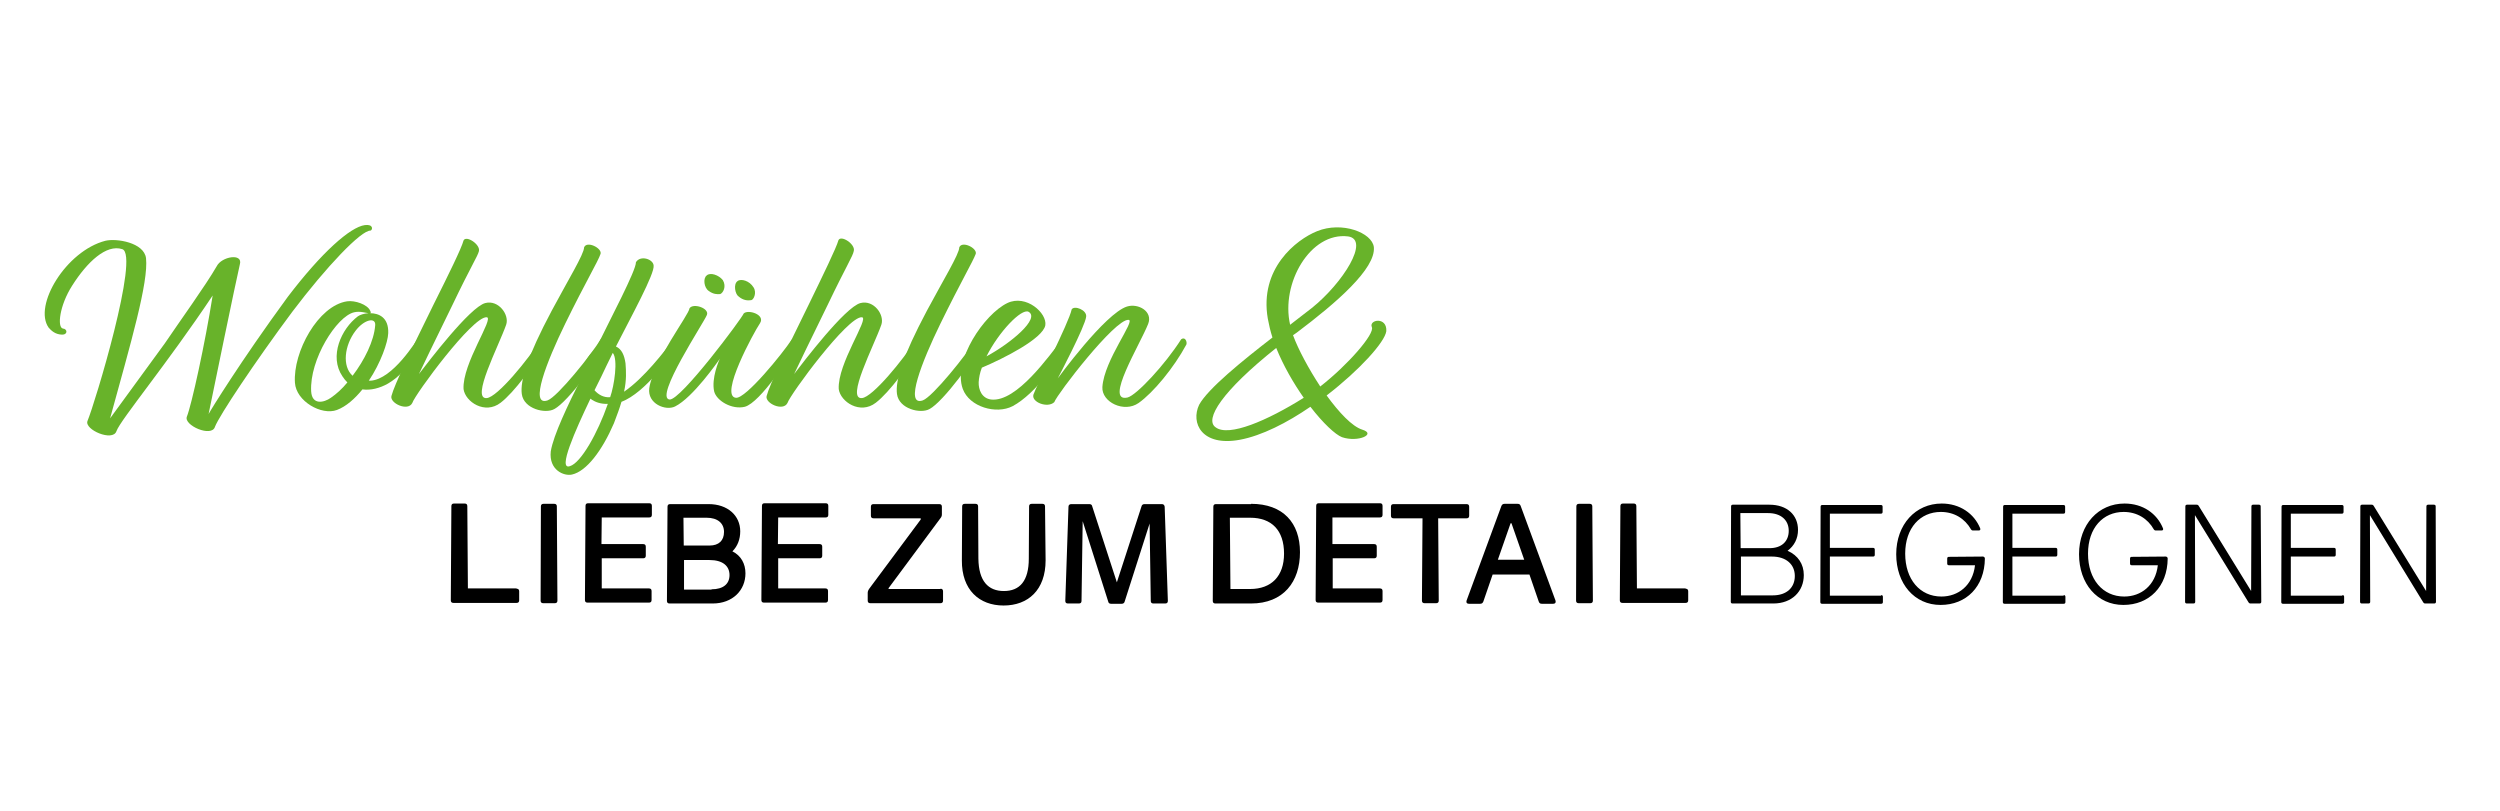 <?xml version="1.0" encoding="utf-8"?>
<!-- Generator: Adobe Illustrator 21.1.0, SVG Export Plug-In . SVG Version: 6.00 Build 0)  -->
<svg version="1.1" id="Ebene_1" xmlns="http://www.w3.org/2000/svg" xmlns:xlink="http://www.w3.org/1999/xlink" x="0px" y="0px"
	 viewBox="0 0 862.9 280" style="enable-background:new 0 0 862.9 280;" xml:space="preserve">
<style type="text/css">
	.st0{fill:#FFFFFF;}
	.st1{fill:#68B32A;}
</style>
<g>
	<path class="st1" d="M16.8,113.1c-5.4-7.6,6-26.5,19.6-30c3.8-0.9,13.3,0.6,14,6c0.9,8.3-5.2,29.1-12.4,55.3l18.9-25.9
		c5.2-7.7,14.1-20,17.9-26.6c1.7-3.4,9.1-4.6,8-0.7c-1,4-10.6,50.6-10.8,51.7c0.5-1,10.9-18,27.3-40.4
		c11.8-15.5,21.6-24.1,26.6-24.8c3-0.4,2.8,1.6,2,1.9c-3.2-0.2-15.2,12.4-27,28c-12.8,17.2-25.2,35.8-26.7,39.7
		c-1.1,3.8-10.9-0.5-9.7-3.5c1.6-3.9,6.3-25.3,8.9-41.8c-15.6,23.4-31.8,42.9-33.2,46.8c-1.2,3.8-11.2-0.5-10-3.5
		c2.5-5.9,18.1-57.4,12-59.3c-5.5-1.8-12.1,4.4-17.3,12.6c-4.4,6.9-5.2,14.4-3.2,14.8c1.6,0.1,1.8,2.2-0.4,2.1
		C19,115.4,17.7,114.1,16.8,113.1z"/>
	<path class="st1" d="M127.7,108.1c3.1,0,6.5,1.5,6.3,6.9c-0.1,3.1-2.6,10.3-6.7,16.4h0.6c7.7-0.5,15.7-13.7,16.7-15.1
		c0.8-1.2,2.2-0.7,1.8,1.2c-0.9,1.5-5.2,10.7-12.5,14.9c-2.8,1.6-6,2.4-8.8,2c-2.6,3.2-5.6,5.9-8.8,7.1c-5.3,2-14.1-3-14.5-9.4
		c-0.7-10.6,8-26.6,18-28.1c2.7-0.4,7.1,1.1,8,3.3C128.1,107.9,128,108.1,127.7,108.1z M127.2,108.1c-1-0.1-3-0.8-5-0.3
		c-6,1.4-15.4,16.3-14.8,27.3c0.3,4.8,4.4,3.9,6.8,2.2c1.9-1.3,3.9-3.1,5.7-5.3c-0.6-0.6-1.2-1.3-1.7-2.1
		c-4.7-6.9-0.4-16.4,5.3-20.7C124.2,108.7,125.6,108.2,127.2,108.1z M121.7,129.7c4.1-5.4,7.4-12,7.8-17.4c0.3-2.9-3.8-2.1-6.8,1.9
		C118.9,119.2,118,126.4,121.7,129.7z"/>
	<path class="st1" d="M156.1,105.4c-7,14.3-9.2,18.9-11.5,23.7c3.3-4.3,17.6-23.1,22.9-24.5c4.6-1.2,8.4,4.1,7.2,7.5
		c-2.6,7.4-12.3,25.8-6.7,25.3c3.7-0.3,14.3-13.3,18.8-20.4c1.2-0.9,2,0.2,1.8,1.7c-4,7.1-11.2,16.8-15.8,20.3
		c-5.4,4.2-12.2-0.3-12.8-4.7c-0.5-8.8,10.7-24.6,8-24.8c-4.9-0.4-24.8,26.7-25.7,29.6c-1.5,3-7.8,0.1-7.2-2.4
		c1.1-4.1,6.4-15,14.6-31.7C154.7,95,159.3,85.7,160,83c0.9-1.9,5.9,1.4,5.3,3.7C164.9,88.4,162.6,91.8,156.1,105.4z"/>
	<path class="st1" d="M195.1,111.7c-6.4,13.1-12.5,28.7-6.1,26.5c3.4-1.2,15.2-15.9,18.4-21.2c1.2-1.4,2.1,0.5,1.9,1.4
		c-1.6,4.5-13.3,20.4-18,22.8c-3,1.7-10.5,0-11.2-5.2c-0.6-4.6,1.9-12.9,10.3-28.7c5.6-10.5,11.2-19.6,11.2-21.9
		c0.9-2.4,6.2,0.2,5.7,2.2C206.4,90.3,202.2,97.2,195.1,111.7z"/>
	<path class="st1" d="M212.6,119.6c2,0.9,2.9,3,3.3,5.8c0.2,2.7,0.4,5.7-0.5,9.8c6.9-4.7,13.9-13.9,17.1-18.1
		c1.4-0.9,1.9,0.6,1.5,1.8c-2.3,4-11.2,16.6-19.5,19.8c-0.6,2.1-1.5,4.5-2.6,7.4c-4.1,9.5-9.5,16.6-14.5,17.7c-2.7,0.6-8-1.5-7.3-8
		c0.9-5.6,6-16.2,10.5-25.2c0.2-3.7,2-8,5-10.1c5.1-10.5,14-27.2,13.9-30c1.5-2.5,5.9-1.1,6.1,1.1
		C226.1,94.3,217.9,109.2,212.6,119.6z M203.8,137.6c-5.3,11.1-11.4,24.8-7.1,23.3c3.8-1.1,9.6-11.4,13.1-21.5
		C207.4,139.5,205.3,138.8,203.8,137.6z M210.6,137.1c1.4-3.9,2.8-13.1,0.9-15.3l-2.2,4.5c-0.9,2-2.4,5-4.1,8.4
		C206.5,136.2,208.4,137.3,210.6,137.1z"/>
	<path class="st1" d="M231.1,137.9c3.8,0.4,25.1-28.2,25.6-29.7c1.5-1.5,7.6,0.4,5.6,3.4c-2.1,3.1-14.1,25.1-8.3,25.7
		c3.4,0.4,16.2-15.4,19.2-20c1.2-1.1,2.1-0.8,1.9,1.6c-2.1,3.7-12.6,20-18,21.5c-4.5,1.1-9.8-2.1-10.6-5.3c-1-4.5,1.6-10.6,2-11.3
		c-0.8,1.1-9.3,13.4-15.5,16.5c-3.2,1.6-9.6-0.9-8.9-6.3c1.4-9.4,13.7-25.3,13.9-27.6c1.3-1.9,6.9,0,6,2.3
		C243,111.3,225.7,137.3,231.1,137.9z M244.6,100.4c-1.6-1.1-2-4.3-0.7-5.3c1.2-1.2,4.2-0.2,5.6,1.6c1.3,2.2,0.1,4.4-0.9,4.8
		C247.6,101.6,246.2,101.6,244.6,100.4z M254.9,102.3c-1.1-0.7-1.9-4.2-0.3-5.3c1.2-0.9,4.1-0.1,5.5,2.2c1.2,1.9,0,4.3-0.8,4.4
		C258.1,103.8,256.5,103.7,254.9,102.3z"/>
	<path class="st1" d="M285.6,105.4c-7,14.3-9.2,18.9-11.5,23.7c3.3-4.3,17.6-23.1,22.9-24.5c4.6-1.2,8.4,4.1,7.2,7.5
		c-2.6,7.4-12.3,25.8-6.7,25.3c3.7-0.3,14.3-13.3,18.8-20.4c1.2-0.9,2,0.2,1.8,1.7c-4,7.1-11.2,16.8-15.8,20.3
		c-5.4,4.2-12.2-0.3-12.8-4.7c-0.5-8.8,10.7-24.6,8-24.8c-4.9-0.4-24.8,26.7-25.7,29.6c-1.5,3-7.8,0.1-7.2-2.4
		c1.1-4.1,6.4-15,14.6-31.7c4.9-10.1,9.5-19.5,10.2-22.1c0.9-1.9,5.9,1.4,5.3,3.7C294.4,88.4,292.1,91.8,285.6,105.4z"/>
	<path class="st1" d="M324.6,111.7c-6.4,13.1-12.5,28.7-6.1,26.5c3.4-1.2,15.2-15.9,18.4-21.2c1.2-1.4,2.1,0.5,1.9,1.4
		c-1.6,4.5-13.3,20.4-18,22.8c-3,1.7-10.5,0-11.2-5.2c-0.6-4.6,1.9-12.9,10.3-28.7c5.6-10.5,11.2-19.6,11.2-21.9
		c0.9-2.4,6.2,0.2,5.7,2.2C335.8,90.3,331.7,97.2,324.6,111.7z"/>
	<path class="st1" d="M338.9,126.9c-0.7,1.8-1,3.5-1.1,5c-0.1,2.6,1.1,5.6,4.3,6c8.9,1,20.2-15.4,24.4-20.6c1-1.1,2.4-0.8,2.5,0.4
		c-3,6-11.4,18.2-19.5,22.5c-5.6,2.9-14.9,0.3-17.2-6c-3.5-9.8,7.5-25.8,15.4-29.6c6.5-3.1,13.8,3.5,13.1,7.7
		C359.9,116.9,346.5,123.7,338.9,126.9z M340.5,123c8.5-4.6,18.6-13.1,14.5-15.4C352.5,106.4,344.7,114.6,340.5,123z"/>
	<path class="st1" d="M365.1,130.6c0,0,16.3-22.4,23.9-24.8c3.9-1.2,9,1.7,7.3,6c-2.8,7.1-15.3,27.3-7.1,25.4
		c3.1-0.8,12.9-11.3,18.5-20.1c1.4-1,2.1,0.9,1.8,1.8c-4.3,8-11.4,16.6-16.5,20.2c-5,3.5-12.8-0.3-12.5-5.5
		c0.6-9.4,11.7-23.2,9-23.2c-4.7-0.3-24.6,25.6-25.6,28.4c-2.3,2.2-8,0-7.2-2.6c0.8-2.6,12.3-24.9,13.2-29.4c0.9-1.5,5.3,0.2,5,2.5
		C374.6,112.6,365.1,130.6,365.1,130.6z"/>
	<path class="st1" d="M463.2,150.9c-2.3-0.9-6.5-4.8-10.9-10.5c-8,5.5-16.8,10-24.4,11.4c-13.1,2.4-17-5.8-14-12.1
		c3-5.5,14.8-15.1,25.3-23.2c-0.7-2.2-1.2-4.3-1.6-6.5c-3-17.3,9.8-27.3,17-30.2c8.6-3.5,19,0.5,19.6,5.5
		c0.7,7.4-12.9,19.2-26.6,29.5l-1.3,0.9c1.8,4.9,5.4,11.6,9.4,17.7c9.5-7.4,18.9-18.2,17.8-20.5c-1.1-2.6,5.3-3.7,5,1.4
		c-0.5,3.8-9.3,13.5-20.6,22.2c4.3,5.9,8.8,10.7,12.3,11.8C475.2,149.8,468.8,152.8,463.2,150.9z M450,137.3c-3.5-5-7-11-9.5-17.2
		c-18.7,14.9-24.9,24.7-20.9,27.4C424.1,150.9,437.4,145.2,450,137.3z M445.3,112.1c2.9-2.3,5.5-4.2,7.5-5.8
		c10.7-8.6,20.2-23.6,12.5-24.7C452.3,80,442,97.8,445.3,112.1z"/>
</g>
<g>
	<path d="M178.3,203.2c0.6,0,0.9,0.3,0.9,0.9v3.1c0,0.6-0.3,0.9-0.9,0.9h-21.8c-0.6,0-0.9-0.3-0.9-0.9l0.2-32.5
		c0-0.6,0.3-0.9,0.9-0.9h3.7c0.6,0,0.9,0.3,0.9,0.9l0.2,28.4H178.3z"/>
	<path d="M192.4,207.3c0,0.6-0.3,0.9-0.9,0.9h-4c-0.6,0-0.9-0.3-0.9-0.9l0.1-32.5c0-0.6,0.3-0.9,0.9-0.9h3.7c0.6,0,0.9,0.3,0.9,0.9
		L192.4,207.3z"/>
	<path d="M207.6,187.8H222c0.6,0,0.9,0.3,0.9,0.9v3.1c0,0.6-0.3,0.9-0.9,0.9h-14.3l0,10.4h16.3c0.6,0,0.9,0.3,0.9,0.9v3.1
		c0,0.6-0.3,0.9-0.9,0.9h-21.2c-0.6,0-0.9-0.3-0.9-0.9l0.2-32.5c0-0.6,0.3-0.9,0.9-0.9h21.1c0.6,0,0.9,0.3,0.9,0.9v3.1
		c0,0.6-0.3,0.9-0.9,0.9h-16.4L207.6,187.8z"/>
	<path d="M257.3,197.9c0,5.8-4.4,10.4-11.3,10.4h-14.9c-0.6,0-0.9-0.3-0.9-0.9l0.2-32.5c0-0.6,0.3-0.9,0.9-0.9h13.3
		c6.6,0,10.9,4,10.9,9.4c0,2.7-0.9,5.1-2.7,6.9C255.8,191.8,257.3,194.6,257.3,197.9z M236,188.3h8.9c3.2,0,5-1.7,5-4.7
		c0-3-2.2-4.9-6-4.9h-8L236,188.3z M245.6,203.4c4.1,0,6.2-1.9,6.2-4.9c0-3.2-2.4-5.2-6.9-5.2h-8.8l0,10.2H245.6z"/>
	<path d="M268.5,187.8h14.4c0.6,0,0.9,0.3,0.9,0.9v3.1c0,0.6-0.3,0.9-0.9,0.9h-14.3l0,10.4h16.3c0.6,0,0.9,0.3,0.9,0.9v3.1
		c0,0.6-0.3,0.9-0.9,0.9h-21.2c-0.6,0-0.9-0.3-0.9-0.9l0.2-32.5c0-0.6,0.3-0.9,0.9-0.9h21.1c0.6,0,0.9,0.3,0.9,0.9v3.1
		c0,0.6-0.3,0.9-0.9,0.9h-16.4L268.5,187.8z"/>
	<path d="M324.6,203.2c0.6,0,0.9,0.3,0.9,0.9v3.2c0,0.6-0.3,0.9-0.9,0.9h-24.2c-0.6,0-0.9-0.3-0.9-0.9v-2.6c0-0.5,0.1-0.9,0.6-1.6
		l17.7-23.8v-0.4h-16.3c-0.6,0-0.9-0.3-0.9-0.9v-3.1c0-0.6,0.3-0.9,0.9-0.9h22.7c0.6,0,0.9,0.3,0.9,0.9v2.5c0,0.5,0,0.9-0.6,1.6
		l-17.8,24v0.3H324.6z"/>
	<path d="M360.9,193.4c0,10.3-6.1,15.6-14.5,15.6s-14.5-5.4-14.4-15.6l0.1-18.6c0-0.6,0.3-0.9,0.9-0.9h3.7c0.6,0,0.9,0.3,0.9,0.9
		l0.1,18c0.1,7.8,3.4,11.2,8.8,11.2c5.5,0,8.6-3.5,8.6-11.2l0.1-18c0-0.6,0.3-0.9,0.9-0.9h3.7c0.6,0,0.9,0.3,0.9,0.9L360.9,193.4z"
		/>
	<path d="M398.1,208.3c-0.6,0-0.9-0.3-0.9-0.9l-0.4-26.7l-8.6,26.9c-0.1,0.5-0.5,0.8-1,0.8h-3.7c-0.5,0-0.9-0.2-1-0.8l-8.8-27.7
		l-0.4,27.5c0,0.6-0.3,0.9-0.9,0.9h-3.8c-0.6,0-0.9-0.3-0.9-0.9l1.1-32.5c0-0.6,0.4-0.9,1-0.9h6.2c0.5,0,0.9,0.2,1,0.8l8.5,26.2
		l8.5-26.2c0.1-0.5,0.5-0.8,1-0.8h6c0.6,0,0.9,0.3,1,0.9l1.1,32.5c0,0.6-0.3,0.9-0.9,0.9H398.1z"/>
	<path d="M431.8,173.9c11.1,0,16.9,6.6,16.9,16.7c0,10.2-5.7,17.7-16.9,17.7h-12.3c-0.6,0-0.9-0.3-0.9-0.9l0.2-32.5
		c0-0.6,0.3-0.9,0.9-0.9H431.8z M431.5,203.3c7.4,0,11.7-4.5,11.7-12.2c0-8.1-4.3-12.4-11.7-12.4h-7l0.2,24.6H431.5z"/>
	<path d="M459.9,187.8h14.4c0.6,0,0.9,0.3,0.9,0.9v3.1c0,0.6-0.3,0.9-0.9,0.9h-14.3l0,10.4h16.3c0.6,0,0.9,0.3,0.9,0.9v3.1
		c0,0.6-0.3,0.9-0.9,0.9H455c-0.6,0-0.9-0.3-0.9-0.9l0.2-32.5c0-0.6,0.3-0.9,0.9-0.9h21.1c0.6,0,0.9,0.3,0.9,0.9v3.1
		c0,0.6-0.3,0.9-0.9,0.9h-16.4L459.9,187.8z"/>
	<path d="M507.1,178c0,0.6-0.3,0.9-0.9,0.9h-9.8l0.2,28.4c0,0.6-0.3,0.9-0.9,0.9h-4c-0.6,0-0.9-0.3-0.9-0.9l0.2-28.4H481
		c-0.6,0-0.9-0.3-0.9-0.9v-3.1c0-0.6,0.3-0.9,0.9-0.9h25.2c0.6,0,0.9,0.3,0.9,0.9V178z"/>
	<path d="M515.2,198.3l-3.2,9.3c-0.2,0.5-0.5,0.8-1.1,0.8H507c-0.7,0-1-0.4-0.8-1.1l12-32.6c0.2-0.5,0.5-0.8,1.1-0.8h4.5
		c0.6,0,0.9,0.2,1.1,0.8l12,32.6c0.2,0.7-0.1,1.1-0.8,1.1h-3.9c-0.6,0-0.9-0.2-1.1-0.8l-3.2-9.3H515.2z M521.7,180.6h-0.3l-4.4,12.6
		h9.1L521.7,180.6z"/>
	<path d="M549.8,207.3c0,0.6-0.3,0.9-0.9,0.9h-4c-0.6,0-0.9-0.3-0.9-0.9l0.1-32.5c0-0.6,0.3-0.9,0.9-0.9h3.7c0.6,0,0.9,0.3,0.9,0.9
		L549.8,207.3z"/>
	<path d="M581.8,203.2c0.6,0,0.9,0.3,0.9,0.9v3.1c0,0.6-0.3,0.9-0.9,0.9H560c-0.6,0-0.9-0.3-0.9-0.9l0.2-32.5c0-0.6,0.3-0.9,0.9-0.9
		h3.7c0.6,0,0.9,0.3,0.9,0.9l0.2,28.4H581.8z"/>
	<path d="M622.6,198.5c0,5.6-4.1,9.8-10.5,9.8H598c-0.4,0-0.6-0.2-0.6-0.6l0.1-32.9c0-0.4,0.2-0.6,0.6-0.6h12.6
		c6.2,0,9.9,3.6,9.9,8.7c0,3-1.3,5.5-3.6,7.2C620.6,191.7,622.6,194.7,622.6,198.5z M600.8,189.2h10c4.2,0,6.6-2.4,6.6-6
		c0-3.6-2.6-6.1-7.1-6.1h-9.6L600.8,189.2z M611.9,205.5c4.8,0,7.6-2.7,7.6-6.7c0-4-3-6.7-7.9-6.7h-10.7l0,13.4H611.9z"/>
	<path d="M649.3,205.4c0.4,0,0.6,0.2,0.6,0.6v1.8c0,0.4-0.2,0.6-0.6,0.6h-20.4c-0.4,0-0.6-0.2-0.6-0.6l0.1-32.9
		c0-0.4,0.2-0.6,0.6-0.6h20.2c0.4,0,0.6,0.2,0.6,0.6v1.8c0,0.4-0.2,0.6-0.6,0.6h-17.6l0,11.8h14.9c0.4,0,0.6,0.2,0.6,0.6v1.8
		c0,0.4-0.2,0.6-0.6,0.6h-14.9l0,13.5H649.3z"/>
	<path d="M684.4,192.1c0.4,0,0.7,0.3,0.7,0.7c-0.1,9.7-6.4,16-15.3,16c-9,0-15.3-7.3-15.3-17.5c0-10.3,6.7-17.5,15.7-17.5
		c6.2,0,11.2,3.4,13.3,8.6c0.1,0.4,0,0.7-0.5,0.7l-2,0c-0.3,0-0.5-0.1-0.7-0.4c-2.1-3.7-5.8-6-10.4-6c-7.1,0-12.3,5.5-12.3,14.4
		c0,8.9,5.1,14.8,12.5,14.8c5.8,0,10.8-3.8,11.6-10.8l-9,0c-0.4,0-0.6-0.2-0.6-0.6v-1.7c0-0.4,0.2-0.6,0.6-0.6L684.4,192.1z"/>
	<path d="M712.3,205.4c0.4,0,0.6,0.2,0.6,0.6v1.8c0,0.4-0.2,0.6-0.6,0.6h-20.4c-0.4,0-0.6-0.2-0.6-0.6l0.1-32.9
		c0-0.4,0.2-0.6,0.6-0.6h20.2c0.4,0,0.6,0.2,0.6,0.6v1.8c0,0.4-0.2,0.6-0.6,0.6h-17.6l0,11.8h14.9c0.4,0,0.6,0.2,0.6,0.6v1.8
		c0,0.4-0.2,0.6-0.6,0.6h-14.9l0,13.5H712.3z"/>
	<path d="M747.5,192.1c0.4,0,0.7,0.3,0.7,0.7c-0.1,9.7-6.4,16-15.3,16c-9,0-15.3-7.3-15.3-17.5c0-10.3,6.7-17.5,15.7-17.5
		c6.3,0,11.2,3.4,13.3,8.6c0.1,0.4,0,0.7-0.5,0.7l-2,0c-0.3,0-0.5-0.1-0.7-0.4c-2.1-3.7-5.8-6-10.4-6c-7.1,0-12.3,5.5-12.3,14.4
		c0,8.9,5.1,14.8,12.5,14.8c5.8,0,10.8-3.8,11.6-10.8l-9,0c-0.4,0-0.6-0.2-0.6-0.6v-1.7c0-0.4,0.2-0.6,0.6-0.6L747.5,192.1z"/>
	<path d="M780.5,207.7c0,0.4-0.2,0.6-0.6,0.6h-3.1c-0.3,0-0.5-0.1-0.7-0.4l-18.5-30.1l0.1,29.9c0,0.4-0.2,0.6-0.6,0.6h-2.3
		c-0.4,0-0.6-0.2-0.6-0.6l0.1-32.9c0-0.4,0.2-0.6,0.6-0.6h3.3c0.3,0,0.5,0.1,0.7,0.4l18.1,29.4l0.1-29.2c0-0.4,0.2-0.6,0.6-0.6h2
		c0.4,0,0.6,0.2,0.6,0.6L780.5,207.7z"/>
	<path d="M808.5,205.4c0.4,0,0.6,0.2,0.6,0.6v1.8c0,0.4-0.2,0.6-0.6,0.6H788c-0.4,0-0.6-0.2-0.6-0.6l0.1-32.9c0-0.4,0.2-0.6,0.6-0.6
		h20.2c0.4,0,0.6,0.2,0.6,0.6v1.8c0,0.4-0.2,0.6-0.6,0.6h-17.6l0,11.8h14.9c0.4,0,0.6,0.2,0.6,0.6v1.8c0,0.4-0.2,0.6-0.6,0.6h-14.9
		l0,13.5H808.5z"/>
	<path d="M840.8,207.7c0,0.4-0.2,0.6-0.6,0.6h-3.1c-0.3,0-0.5-0.1-0.7-0.4L818,177.8l0.1,29.9c0,0.4-0.2,0.6-0.6,0.6h-2.3
		c-0.4,0-0.6-0.2-0.6-0.6l0.1-32.9c0-0.4,0.2-0.6,0.6-0.6h3.3c0.3,0,0.5,0.1,0.7,0.4l18.1,29.4l0.1-29.2c0-0.4,0.2-0.6,0.6-0.6h2
		c0.4,0,0.6,0.2,0.6,0.6L840.8,207.7z"/>
</g>
</svg>
